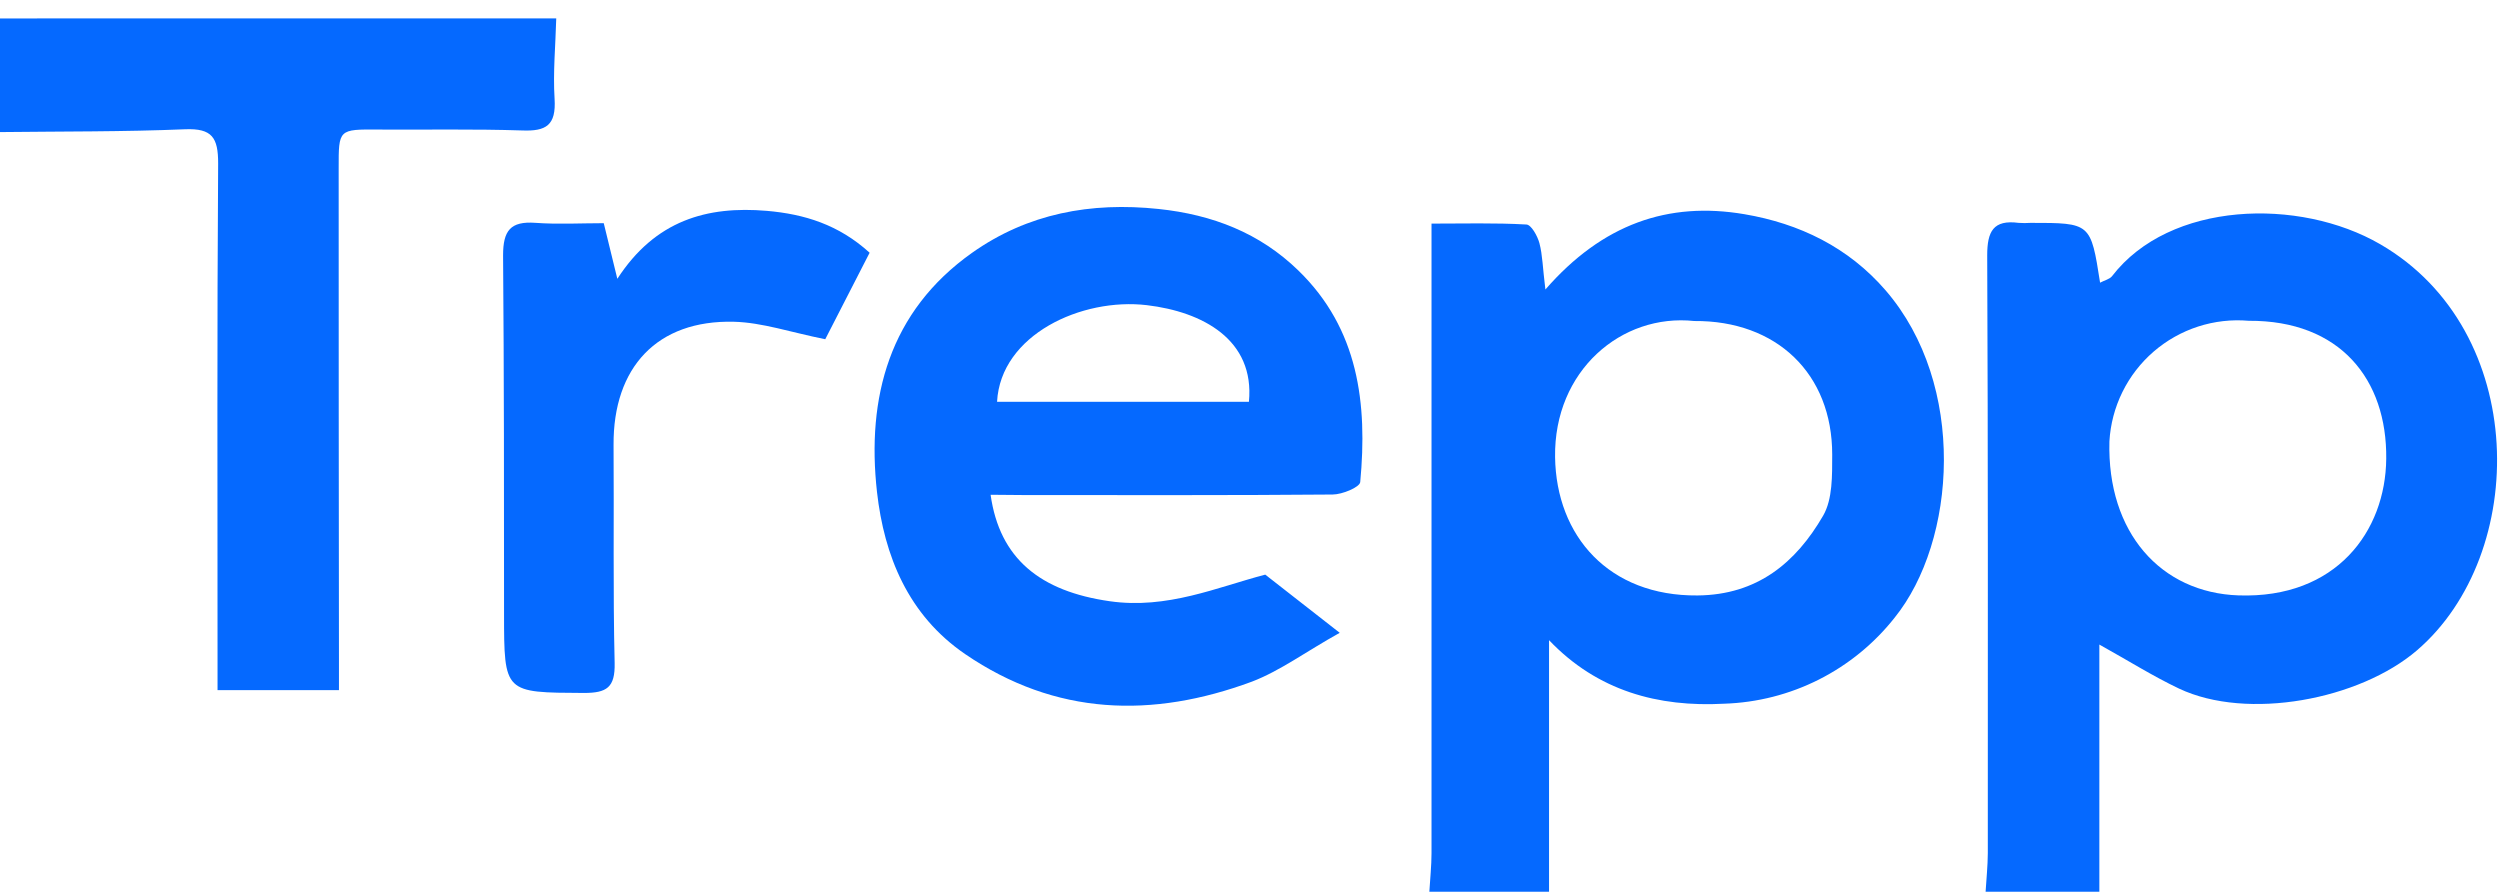 <svg width="120" height="43" viewBox="0 0 120 43" fill="none" xmlns="http://www.w3.org/2000/svg">
<g clip-path="url(#clip0_11848_31592)">
<path d="M68.609 42.802C68.644 42.184 68.713 41.567 68.713 40.95C68.713 30.956 68.713 20.959 68.713 10.733C70.254 10.733 71.762 10.692 73.26 10.776C73.496 10.776 73.8 11.327 73.892 11.671C74.044 12.246 74.047 12.843 74.179 13.896C76.918 10.753 80.076 9.659 83.734 10.282C86.372 10.73 88.721 11.867 90.509 13.937C94.425 18.47 93.912 25.975 90.937 29.655C89.956 30.896 88.716 31.908 87.304 32.62C85.892 33.332 84.341 33.727 82.761 33.778C79.603 33.95 76.683 33.172 74.354 30.729V42.802H68.609ZM81.325 15.409C77.828 15.036 74.584 17.795 74.644 21.941C74.699 25.734 77.228 28.619 81.48 28.582C84.351 28.556 86.2 27.011 87.509 24.755C87.971 23.959 87.943 22.814 87.946 21.826C87.951 17.936 85.276 15.378 81.325 15.409Z" fill="#0569FF"/>
<path d="M95.309 42.802C95.346 42.184 95.412 41.567 95.415 40.95C95.415 31.387 95.429 21.823 95.386 12.26C95.386 11.112 95.673 10.537 96.896 10.698C97.087 10.711 97.279 10.711 97.471 10.698C100.356 10.698 100.356 10.698 100.804 13.569C101.019 13.454 101.26 13.403 101.378 13.256C104.14 9.659 110.356 9.464 114.251 11.723C121.409 15.872 121.4 26.592 116.014 31.217C113.255 33.583 107.881 34.605 104.593 33.052C103.347 32.46 102.173 31.72 100.769 30.939V42.802H95.309ZM107.941 15.398C107.119 15.327 106.292 15.421 105.507 15.675C104.722 15.93 103.997 16.339 103.373 16.878C102.749 17.418 102.24 18.077 101.876 18.817C101.511 19.557 101.299 20.363 101.252 21.186C101.134 25.561 103.718 28.45 107.45 28.579C112.138 28.739 114.507 25.504 114.539 22.021C114.582 18.217 112.331 15.372 107.938 15.398H107.941Z" fill="#0569FF"/>
<path d="M26.7 0.882C26.666 2.168 26.54 3.466 26.62 4.743C26.7 6.021 26.209 6.308 25.061 6.262C22.764 6.187 20.467 6.233 18.171 6.219C16.25 6.205 16.253 6.199 16.256 8.082C16.256 15.93 16.26 23.777 16.27 31.625V33.126H10.442V31.524C10.442 23.629 10.416 15.733 10.471 7.841C10.471 6.607 10.184 6.153 8.886 6.205C5.926 6.328 2.963 6.305 0 6.34V0.885L26.7 0.882Z" fill="#0569FF"/>
<path d="M47.549 23.749C47.982 26.821 49.934 28.383 53.268 28.859C56.027 29.256 58.435 28.182 60.732 27.582L64.307 30.375C62.67 31.285 61.45 32.201 60.086 32.721C55.318 34.484 50.675 34.366 46.328 31.397C43.587 29.523 42.441 26.674 42.096 23.62C41.588 19.081 42.685 14.949 46.658 12.136C49.329 10.246 52.358 9.687 55.616 10.031C58.2 10.304 60.468 11.18 62.323 12.986C65.214 15.793 65.644 19.379 65.291 23.14C65.266 23.387 64.43 23.735 63.968 23.737C59.044 23.78 54.12 23.763 49.199 23.763L47.549 23.749ZM47.859 19.287H59.948C60.236 16.299 57.715 14.964 55.05 14.648C51.921 14.277 48.028 16.069 47.859 19.287V19.287Z" fill="#0569FF"/>
<path d="M39.612 16.283C37.955 15.952 36.594 15.479 35.222 15.444C31.544 15.355 29.428 17.629 29.451 21.358C29.477 24.85 29.42 28.338 29.503 31.826C29.529 33.001 29.124 33.262 28.027 33.262C24.2 33.242 24.197 33.279 24.194 29.46C24.194 23.718 24.194 17.991 24.148 12.255C24.148 11.072 24.499 10.61 25.696 10.696C26.781 10.776 27.875 10.713 28.98 10.713C29.187 11.574 29.365 12.286 29.632 13.383C31.455 10.572 33.939 9.877 36.81 10.121C38.607 10.277 40.255 10.779 41.742 12.131L39.612 16.283Z" fill="#0569FF"/>
</g>
<defs>
<clipPath id="clip0_11848_31592">
<rect width="119.864" height="41.917" fill="white" transform="translate(0 0.881)"/>
</clipPath>
</defs>
</svg>
